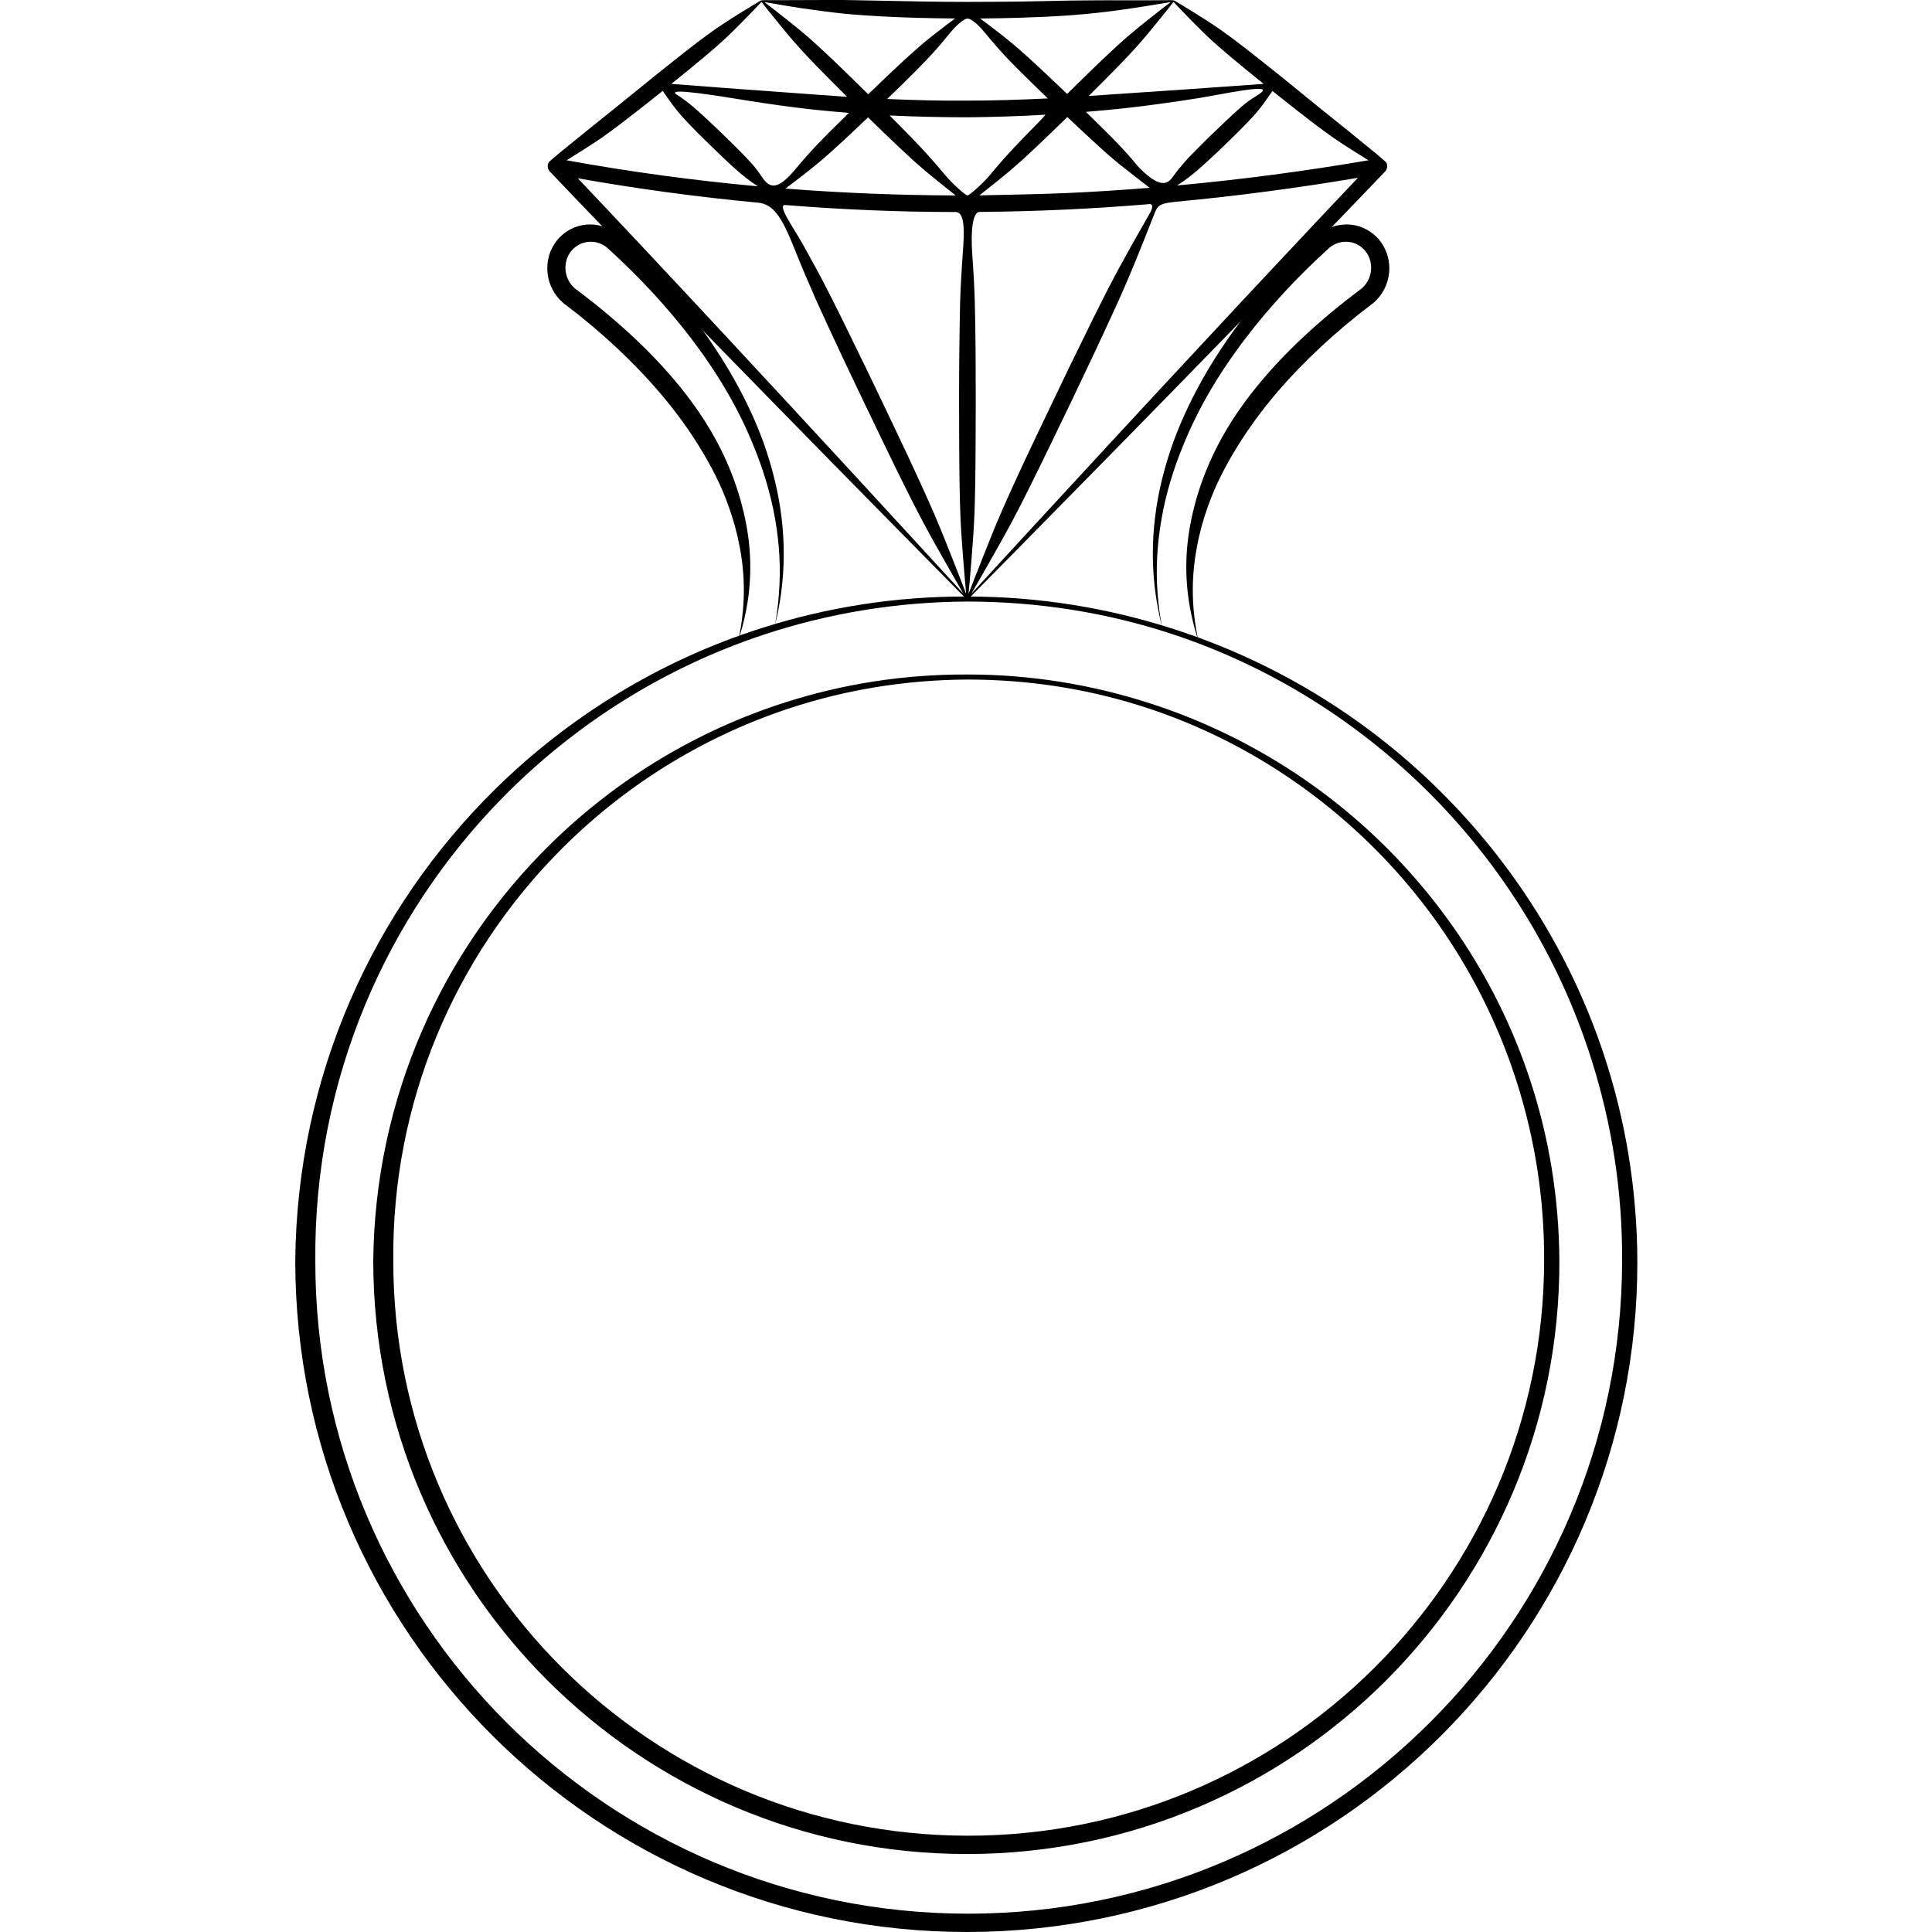 <?xml version="1.0" encoding="UTF-8"?> <svg xmlns="http://www.w3.org/2000/svg" xmlns:xlink="http://www.w3.org/1999/xlink" width="128" zoomAndPan="magnify" viewBox="0 0 96 96" height="128" preserveAspectRatio="xMidYMid meet" version="1.0"><defs><clipPath id="5121c419e1"><path d="M 14.672 29.547 L 81.359 29.547 L 81.359 96 L 14.672 96 Z M 14.672 29.547 " clip-rule="nonzero"></path></clipPath></defs><g clip-path="url(#5121c419e1)"><path fill="#000000" d="M 14.672 62.656 C 14.676 71.867 18.422 80.207 24.473 86.246 C 30.52 92.277 38.867 96.008 48.074 96 C 57.277 95.988 65.613 92.25 71.641 86.211 C 77.66 80.176 81.379 71.844 81.359 62.656 C 81.344 59.07 80.762 55.617 79.691 52.391 C 78.023 47.363 75.18 42.879 71.496 39.246 C 67.824 35.621 63.312 32.859 58.285 31.246 C 55.066 30.211 51.637 29.641 48.074 29.641 C 44.512 29.625 41.074 30.18 37.852 31.207 C 32.812 32.812 28.297 35.582 24.613 39.207 C 18.539 45.184 14.75 53.473 14.672 62.656 Z M 15.668 62.656 C 15.59 53.688 19.168 45.531 25.008 39.602 C 28.586 35.973 33.008 33.172 37.957 31.535 C 41.141 30.48 44.543 29.906 48.074 29.891 C 51.609 29.895 55.016 30.445 58.203 31.492 C 63.168 33.125 67.594 35.93 71.18 39.562 C 74.754 43.184 77.48 47.633 79.062 52.594 C 80.074 55.766 80.621 59.148 80.602 62.656 C 80.586 71.621 76.93 79.734 71.035 85.605 C 65.152 91.469 57.035 95.098 48.074 95.09 C 39.125 95.082 31.016 91.441 25.148 85.57 C 19.285 79.699 15.66 71.598 15.668 62.656 Z M 18.547 62.656 C 18.555 70.797 21.863 78.172 27.211 83.508 C 32.559 88.84 39.934 92.133 48.074 92.125 C 56.207 92.117 63.574 88.812 68.902 83.473 C 74.219 78.137 77.504 70.773 77.484 62.656 C 77.469 59.488 76.953 56.438 76.004 53.586 C 74.531 49.148 72.012 45.191 68.758 41.984 C 65.512 38.789 61.527 36.355 57.086 34.93 C 54.246 34.02 51.219 33.512 48.074 33.516 C 44.93 33.5 41.895 33.984 39.051 34.891 C 34.602 36.305 30.605 38.746 27.352 41.945 C 21.98 47.219 18.625 54.539 18.547 62.656 Z M 19.543 62.656 C 19.465 54.754 22.609 47.566 27.75 42.34 C 30.898 39.137 34.793 36.668 39.156 35.219 C 41.961 34.285 44.961 33.781 48.074 33.766 C 51.191 33.766 54.195 34.254 57.008 35.18 C 61.379 36.617 65.281 39.098 68.441 42.301 C 71.59 45.492 73.988 49.418 75.375 53.789 C 76.266 56.586 76.742 59.566 76.727 62.656 C 76.711 70.551 73.488 77.695 68.297 82.867 C 63.113 88.031 55.965 91.227 48.074 91.215 C 40.191 91.207 33.055 88.004 27.891 82.832 C 22.727 77.66 19.535 70.527 19.543 62.656 " fill-opacity="1" fill-rule="evenodd"></path></g><path fill="#000000" d="M 66.066 12.301 C 64.48 13.738 63.074 15.254 61.883 16.82 C 60.574 18.535 59.523 20.316 58.789 22.141 C 58.297 23.328 57.938 24.531 57.723 25.746 C 57.5 26.992 57.422 28.246 57.523 29.516 C 57.543 29.777 57.57 30.039 57.602 30.301 C 57.637 30.559 57.695 30.914 57.742 31.176 C 57.68 30.918 57.602 30.562 57.555 30.309 C 57.504 30.047 57.461 29.789 57.422 29.527 C 57.246 28.25 57.238 26.973 57.395 25.695 C 57.547 24.441 57.859 23.195 58.305 21.953 C 59.004 20.059 60.023 18.199 61.32 16.402 C 62.5 14.766 63.914 13.188 65.512 11.676 L 65.527 11.66 C 65.984 11.273 66.551 11.113 67.098 11.16 C 67.648 11.211 68.18 11.48 68.559 11.949 C 68.93 12.422 69.082 13.004 69.023 13.57 C 68.965 14.133 68.691 14.672 68.234 15.062 L 68.215 15.074 C 66.379 16.461 64.758 17.969 63.41 19.551 C 62.684 20.406 62.043 21.285 61.484 22.188 C 60.898 23.133 60.402 24.098 60.043 25.102 C 59.793 25.785 59.602 26.48 59.473 27.184 C 59.34 27.898 59.266 28.617 59.27 29.348 C 59.27 29.758 59.293 30.172 59.34 30.59 C 59.387 31 59.453 31.41 59.543 31.82 C 59.41 31.418 59.301 31.016 59.211 30.609 C 59.121 30.195 59.055 29.777 59.008 29.363 C 58.93 28.609 58.926 27.863 58.996 27.117 C 59.066 26.371 59.215 25.633 59.414 24.902 C 59.707 23.863 60.117 22.844 60.656 21.855 C 60.996 21.227 61.391 20.609 61.832 20.008 C 63.332 17.957 65.34 16.07 67.648 14.344 C 67.918 14.117 68.082 13.801 68.121 13.469 C 68.16 13.133 68.082 12.781 67.859 12.496 C 67.645 12.219 67.336 12.055 67.012 12.02 C 66.688 11.984 66.344 12.074 66.066 12.301 Z M 28.582 14.344 C 30.887 16.07 32.898 17.957 34.398 20.008 C 34.836 20.609 35.23 21.227 35.574 21.855 C 36.109 22.844 36.52 23.863 36.812 24.902 C 37.012 25.633 37.16 26.371 37.23 27.117 C 37.301 27.863 37.297 28.609 37.219 29.363 C 37.176 29.773 37.109 30.184 37.02 30.594 C 36.934 30.992 36.824 31.391 36.691 31.789 C 36.781 31.383 36.848 30.977 36.891 30.574 C 36.938 30.16 36.961 29.754 36.961 29.348 C 36.965 28.617 36.891 27.898 36.758 27.184 C 36.625 26.48 36.434 25.785 36.184 25.102 C 35.828 24.098 35.328 23.133 34.742 22.184 C 34.188 21.285 33.543 20.406 32.816 19.551 C 31.469 17.969 29.852 16.461 28.012 15.074 L 27.996 15.062 C 27.535 14.672 27.266 14.133 27.207 13.57 C 27.148 13.004 27.297 12.422 27.672 11.949 C 28.047 11.48 28.578 11.211 29.133 11.16 C 29.676 11.113 30.242 11.273 30.699 11.66 L 30.719 11.676 C 32.312 13.188 33.727 14.766 34.91 16.402 C 36.207 18.199 37.227 20.059 37.926 21.953 C 38.367 23.195 38.68 24.441 38.832 25.695 C 38.988 26.973 38.984 28.25 38.805 29.527 C 38.77 29.789 38.723 30.047 38.676 30.309 C 38.625 30.562 38.57 30.82 38.508 31.078 C 38.551 30.816 38.594 30.559 38.625 30.301 C 38.66 30.039 38.684 29.777 38.703 29.516 C 38.805 28.246 38.73 26.992 38.508 25.746 C 38.289 24.531 37.93 23.328 37.438 22.141 C 36.707 20.316 35.652 18.535 34.348 16.82 C 33.152 15.254 31.75 13.738 30.16 12.301 C 29.883 12.074 29.543 11.984 29.215 12.02 C 28.891 12.055 28.586 12.219 28.367 12.496 C 28.148 12.781 28.066 13.133 28.105 13.469 C 28.148 13.801 28.309 14.117 28.582 14.344 " fill-opacity="1" fill-rule="evenodd"></path><path fill="#000000" d="M 37.785 0.035 C 37.809 0.023 37.852 0.008 37.977 0.008 C 38.617 0.012 39.254 0.004 39.898 0.004 C 40.582 0.004 41.262 -0.004 41.949 0 C 42.562 0.008 43.172 0.023 43.785 0.035 C 45.215 0.066 46.645 0.094 48.074 0.094 C 48.926 0.094 49.777 0.086 50.629 0.078 C 51.477 0.066 52.328 0.043 53.18 0.027 C 53.605 0.02 54.031 0.016 54.461 0.016 C 54.887 0.012 55.312 0.012 55.738 0.016 C 56.555 0.016 57.359 0.02 58.176 0.008 C 58.348 0.008 58.367 0.035 58.438 0.078 C 58.605 0.176 58.965 0.395 59.461 0.703 C 59.785 0.906 60.16 1.141 60.566 1.422 C 60.871 1.633 61.191 1.871 61.52 2.121 C 62.211 2.648 62.949 3.238 63.688 3.828 C 64.117 4.176 64.547 4.523 64.957 4.863 C 65.398 5.23 68.805 7.934 68.883 8.078 C 68.961 8.227 68.938 8.402 68.824 8.523 C 68.824 8.523 66.738 10.707 63.883 13.66 C 62.859 14.719 61.734 15.879 60.57 17.07 C 58.93 18.758 57.211 20.516 55.59 22.168 C 51.82 26.012 48.598 29.277 48.145 29.734 C 48.113 29.77 48.02 29.77 47.984 29.73 C 47.57 29.312 44.992 26.703 41.793 23.445 C 39.832 21.445 37.637 19.207 35.562 17.078 C 34.082 15.555 32.664 14.09 31.434 12.812 C 29.012 10.301 27.324 8.527 27.324 8.527 C 27.207 8.406 27.184 8.223 27.262 8.074 C 27.344 7.926 30.75 5.23 31.191 4.863 C 31.605 4.523 32.035 4.176 32.465 3.828 C 33.203 3.238 33.941 2.648 34.629 2.121 C 34.961 1.871 35.277 1.633 35.582 1.422 C 35.992 1.141 36.367 0.906 36.688 0.703 C 37.27 0.34 37.668 0.105 37.785 0.035 Z M 39.027 10.188 C 38.59 10.152 39.398 11.266 39.891 12.137 C 40.098 12.512 40.324 12.918 40.562 13.355 C 40.77 13.742 40.988 14.152 41.207 14.586 C 41.605 15.363 42.016 16.203 42.438 17.074 C 42.84 17.887 43.242 18.73 43.648 19.574 C 44.336 21.016 45.027 22.457 45.637 23.789 C 45.93 24.426 46.207 25.039 46.453 25.613 C 46.781 26.383 47.055 27.078 47.293 27.676 C 47.637 28.539 47.883 29.184 48.008 29.512 C 47.977 29.195 47.926 28.598 47.863 27.801 C 47.82 27.234 47.766 26.574 47.73 25.836 C 47.707 25.285 47.691 24.691 47.68 24.07 C 47.66 22.773 47.66 21.359 47.656 19.945 C 47.656 19.117 47.66 18.293 47.668 17.488 C 47.68 16.633 47.688 15.805 47.707 15.035 C 47.719 14.605 47.738 14.195 47.762 13.805 C 47.785 13.367 47.812 12.957 47.84 12.578 C 47.906 11.664 47.984 10.535 47.488 10.535 C 44.66 10.535 41.84 10.414 39.027 10.188 Z M 57.168 10.535 C 57.258 10.375 57.312 10.129 57.125 10.141 C 54.301 10.379 51.48 10.508 48.668 10.531 C 48.293 10.535 48.242 11.664 48.309 12.578 C 48.336 12.957 48.363 13.367 48.387 13.805 C 48.406 14.195 48.426 14.605 48.438 15.035 C 48.461 15.809 48.465 16.633 48.477 17.488 C 48.48 18.293 48.484 19.117 48.484 19.945 C 48.48 21.359 48.48 22.773 48.457 24.07 C 48.445 24.691 48.434 25.285 48.406 25.836 C 48.371 26.574 48.316 27.234 48.273 27.801 C 48.211 28.598 48.156 29.195 48.125 29.512 C 48.25 29.184 48.5 28.539 48.844 27.676 C 49.078 27.078 49.355 26.383 49.684 25.613 C 49.93 25.039 50.207 24.426 50.5 23.789 C 51.113 22.457 51.805 21.016 52.496 19.574 C 52.898 18.73 53.305 17.887 53.707 17.074 C 54.129 16.203 54.543 15.363 54.941 14.586 C 55.16 14.152 55.379 13.742 55.586 13.355 C 55.824 12.918 56.051 12.512 56.258 12.137 C 56.625 11.488 56.934 10.941 57.168 10.535 Z M 48.262 29.504 C 49.062 28.633 51.945 25.496 55.289 21.879 C 56.859 20.18 58.531 18.379 60.137 16.656 C 61.27 15.438 62.371 14.254 63.379 13.184 C 65.141 11.301 66.617 9.738 67.473 8.836 C 64.473 9.34 61.477 9.738 58.492 10.02 C 57.723 10.094 57.539 10.168 57.395 10.539 C 57.219 10.984 56.977 11.598 56.68 12.34 C 56.52 12.738 56.344 13.168 56.152 13.625 C 55.98 14.031 55.797 14.457 55.598 14.902 C 55.238 15.699 54.84 16.547 54.434 17.422 C 54.047 18.242 53.645 19.086 53.242 19.93 C 52.547 21.371 51.855 22.812 51.203 24.125 C 50.891 24.754 50.586 25.352 50.293 25.906 C 49.898 26.641 49.527 27.293 49.211 27.852 C 48.781 28.613 48.449 29.188 48.262 29.504 Z M 39.469 12.34 C 38.863 10.832 38.453 10.141 37.66 10.07 C 34.668 9.789 31.688 9.387 28.711 8.859 C 29.434 9.621 30.582 10.836 31.965 12.309 C 33.176 13.602 34.57 15.09 36.016 16.648 C 38.039 18.824 40.168 21.125 42.066 23.184 C 44.871 26.227 47.168 28.734 47.871 29.5 C 47.688 29.184 47.355 28.613 46.926 27.852 C 46.609 27.293 46.238 26.641 45.848 25.906 C 45.551 25.352 45.25 24.754 44.938 24.125 C 44.285 22.812 43.594 21.371 42.902 19.93 C 42.496 19.086 42.098 18.242 41.711 17.422 C 41.305 16.547 40.906 15.699 40.547 14.898 C 40.352 14.457 40.168 14.031 39.996 13.625 C 39.801 13.168 39.629 12.738 39.469 12.34 Z M 51.629 6.055 C 51.746 5.938 51.949 5.699 51.949 5.699 C 50.637 5.777 49.344 5.816 48.078 5.828 C 46.762 5.828 45.477 5.797 44.203 5.738 C 44.309 5.844 44.414 5.949 44.52 6.055 C 44.961 6.5 45.387 6.93 45.773 7.344 C 45.988 7.57 46.188 7.797 46.375 8.012 C 46.59 8.254 46.781 8.48 46.961 8.695 C 47.309 9.117 47.977 9.711 48.07 9.711 C 48.168 9.711 48.84 9.117 49.191 8.695 C 49.367 8.48 49.562 8.254 49.773 8.012 C 49.965 7.797 50.164 7.57 50.379 7.344 C 50.766 6.93 51.191 6.5 51.629 6.055 Z M 43.133 5.832 C 42.871 6.082 42.613 6.324 42.359 6.566 C 41.934 6.961 41.527 7.344 41.133 7.691 C 40.914 7.883 40.703 8.062 40.496 8.23 C 40.266 8.422 40.047 8.59 39.844 8.75 C 39.52 9 39.242 9.207 39.027 9.371 C 41.84 9.59 44.66 9.703 47.488 9.711 C 47.258 9.531 46.969 9.301 46.633 9.027 C 46.414 8.855 46.184 8.664 45.938 8.457 C 45.719 8.27 45.492 8.074 45.262 7.863 C 44.844 7.48 44.406 7.062 43.953 6.629 C 43.684 6.367 43.41 6.102 43.133 5.832 Z M 53.035 5.816 C 52.754 6.09 52.473 6.363 52.195 6.629 C 51.746 7.062 51.309 7.48 50.891 7.863 C 50.656 8.074 50.43 8.27 50.215 8.457 C 49.969 8.664 49.734 8.855 49.52 9.027 C 49.184 9.297 48.895 9.527 48.668 9.707 C 48.668 9.707 51.508 9.656 52.91 9.598 C 54.316 9.535 55.723 9.445 57.125 9.332 C 57.125 9.332 56.648 8.961 56.324 8.711 C 56.121 8.555 55.902 8.383 55.668 8.195 C 55.465 8.027 55.25 7.852 55.031 7.66 C 54.641 7.312 54.23 6.93 53.805 6.539 C 53.551 6.301 53.293 6.059 53.035 5.816 Z M 37.277 5.02 C 35.938 4.805 33.07 4.32 33.605 4.684 C 33.738 4.77 33.875 4.863 34.02 4.973 C 34.148 5.07 34.281 5.172 34.418 5.285 C 34.66 5.488 34.906 5.719 35.164 5.957 C 35.402 6.18 35.648 6.41 35.891 6.648 C 36.305 7.051 36.719 7.453 37.082 7.836 C 37.258 8.023 37.422 8.199 37.562 8.375 C 37.758 8.617 37.879 8.863 38.047 9.031 C 38.352 9.332 38.719 9.367 39.52 8.414 C 39.684 8.215 39.863 8.004 40.062 7.781 C 40.238 7.582 40.426 7.375 40.625 7.164 C 40.988 6.785 41.387 6.391 41.801 5.984 C 41.926 5.859 42.051 5.734 42.18 5.609 C 41.566 5.559 40.953 5.504 40.344 5.438 C 39.32 5.324 38.301 5.18 37.277 5.02 Z M 62.711 4.559 C 63.102 4.168 60.746 4.68 59.629 4.863 C 58.996 4.965 58.359 5.062 57.719 5.148 C 57.082 5.238 56.441 5.316 55.801 5.387 C 55.188 5.453 54.57 5.508 53.957 5.559 C 54.094 5.691 54.227 5.824 54.363 5.957 C 54.773 6.363 55.176 6.754 55.539 7.133 C 55.738 7.34 55.926 7.547 56.102 7.742 C 56.301 7.965 56.465 8.191 56.648 8.375 C 57.605 9.332 58 9.164 58.242 8.832 C 58.336 8.703 58.434 8.57 58.547 8.426 C 58.648 8.301 58.754 8.176 58.871 8.043 C 59.078 7.809 59.316 7.57 59.562 7.324 C 59.789 7.09 60.027 6.855 60.27 6.625 C 60.684 6.227 61.098 5.828 61.492 5.477 C 61.684 5.309 61.863 5.152 62.047 5.016 C 62.289 4.832 62.543 4.727 62.711 4.559 Z M 32.93 4.516 C 32.516 4.848 32.102 5.176 31.695 5.492 C 31.246 5.844 30.809 6.184 30.395 6.488 C 30.164 6.66 29.938 6.816 29.723 6.965 C 29.477 7.129 29.246 7.277 29.031 7.414 C 28.684 7.637 28.387 7.82 28.156 7.965 C 31.316 8.539 34.484 8.969 37.66 9.258 C 37.488 9.145 37.297 9.016 37.094 8.859 C 36.914 8.723 36.73 8.562 36.539 8.395 C 36.145 8.043 35.73 7.641 35.316 7.238 C 35.07 7.004 34.832 6.766 34.602 6.535 C 34.355 6.285 34.121 6.043 33.91 5.809 C 33.789 5.676 33.684 5.547 33.586 5.422 C 33.473 5.277 33.371 5.145 33.281 5.016 C 33.141 4.82 33.02 4.648 32.93 4.516 Z M 63.227 4.52 C 63.16 4.613 63.086 4.727 62.996 4.852 C 62.859 5.043 62.707 5.266 62.512 5.5 C 62.371 5.676 62.207 5.852 62.031 6.035 C 61.668 6.418 61.258 6.816 60.844 7.219 C 60.605 7.453 60.359 7.684 60.121 7.902 C 59.863 8.137 59.617 8.367 59.375 8.566 C 59.242 8.68 59.109 8.781 58.98 8.875 C 58.836 8.984 58.699 9.078 58.566 9.164 C 58.543 9.184 58.52 9.199 58.492 9.215 C 61.652 8.926 64.82 8.508 67.996 7.965 C 67.766 7.824 67.469 7.637 67.117 7.414 C 66.906 7.277 66.676 7.129 66.43 6.965 C 66.215 6.816 65.988 6.66 65.758 6.488 C 65.34 6.184 64.906 5.844 64.453 5.492 C 64.051 5.176 63.637 4.852 63.227 4.52 Z M 48.074 0.922 C 47.98 0.922 47.656 1.094 47.258 1.578 C 47.012 1.875 46.727 2.223 46.391 2.598 C 46.137 2.875 45.859 3.164 45.562 3.465 C 45.102 3.934 44.598 4.422 44.082 4.918 C 45.395 4.977 46.719 5.012 48.074 5 C 49.379 5 50.715 4.957 52.066 4.891 C 51.555 4.398 51.055 3.914 50.594 3.453 C 50.297 3.152 50.016 2.867 49.766 2.586 C 49.426 2.215 49.141 1.871 48.895 1.574 C 48.438 1.023 48.168 0.922 48.074 0.922 Z M 37.84 0.094 C 37.75 0.188 37.434 0.527 36.945 1.023 C 36.676 1.293 36.367 1.609 36.004 1.949 C 35.734 2.199 35.434 2.461 35.117 2.727 C 34.566 3.191 33.969 3.68 33.359 4.168 C 34.238 4.238 35.102 4.301 35.961 4.367 C 37.043 4.449 38.113 4.52 39.184 4.602 C 40.156 4.672 41.125 4.746 42.094 4.812 C 41.555 4.273 41.023 3.746 40.535 3.242 C 40.219 2.914 39.922 2.602 39.652 2.297 C 39.289 1.895 38.984 1.52 38.719 1.195 C 38.234 0.605 37.922 0.203 37.84 0.094 Z M 58.312 0.094 C 58.23 0.203 57.914 0.605 57.43 1.195 C 57.164 1.52 56.859 1.895 56.5 2.297 C 56.23 2.602 55.93 2.914 55.613 3.242 C 55.137 3.734 54.621 4.25 54.094 4.77 C 54.477 4.746 54.863 4.719 55.246 4.691 C 55.82 4.652 56.391 4.613 56.965 4.574 C 58.047 4.504 59.121 4.43 60.191 4.352 C 61.066 4.289 61.93 4.23 62.789 4.168 C 62.18 3.676 61.582 3.191 61.035 2.727 C 60.719 2.461 60.418 2.199 60.145 1.949 C 59.781 1.609 59.473 1.293 59.203 1.023 C 58.715 0.527 58.398 0.188 58.312 0.094 Z M 37.977 0.102 C 38.148 0.23 38.512 0.512 39.008 0.902 C 39.332 1.164 39.715 1.465 40.125 1.816 C 40.43 2.082 40.75 2.379 41.082 2.688 C 41.738 3.305 42.438 3.992 43.141 4.684 C 43.781 4.066 44.422 3.453 45.023 2.902 C 45.336 2.621 45.633 2.352 45.922 2.109 C 46.309 1.789 46.668 1.52 46.973 1.281 C 47.152 1.145 47.316 1.023 47.457 0.918 C 46.223 0.91 44.988 0.879 43.758 0.812 C 43.141 0.777 42.523 0.738 41.91 0.676 C 41.227 0.605 40.551 0.512 39.867 0.414 C 39.234 0.32 38.605 0.211 37.977 0.102 Z M 58.176 0.102 C 57.371 0.234 56.578 0.367 55.773 0.48 C 55.348 0.539 54.922 0.594 54.496 0.641 C 54.066 0.684 53.641 0.727 53.215 0.758 C 52.359 0.82 51.5 0.855 50.645 0.883 C 49.996 0.902 49.348 0.914 48.699 0.918 C 48.84 1.023 49 1.141 49.18 1.277 C 49.484 1.512 49.844 1.781 50.23 2.102 C 50.52 2.34 50.82 2.605 51.133 2.891 C 51.738 3.441 52.379 4.051 53.027 4.668 C 53.723 3.98 54.414 3.301 55.07 2.688 C 55.398 2.379 55.719 2.082 56.027 1.816 C 56.438 1.465 56.816 1.164 57.145 0.902 C 57.641 0.508 58.004 0.23 58.176 0.102 " fill-opacity="1" fill-rule="evenodd"></path></svg> 